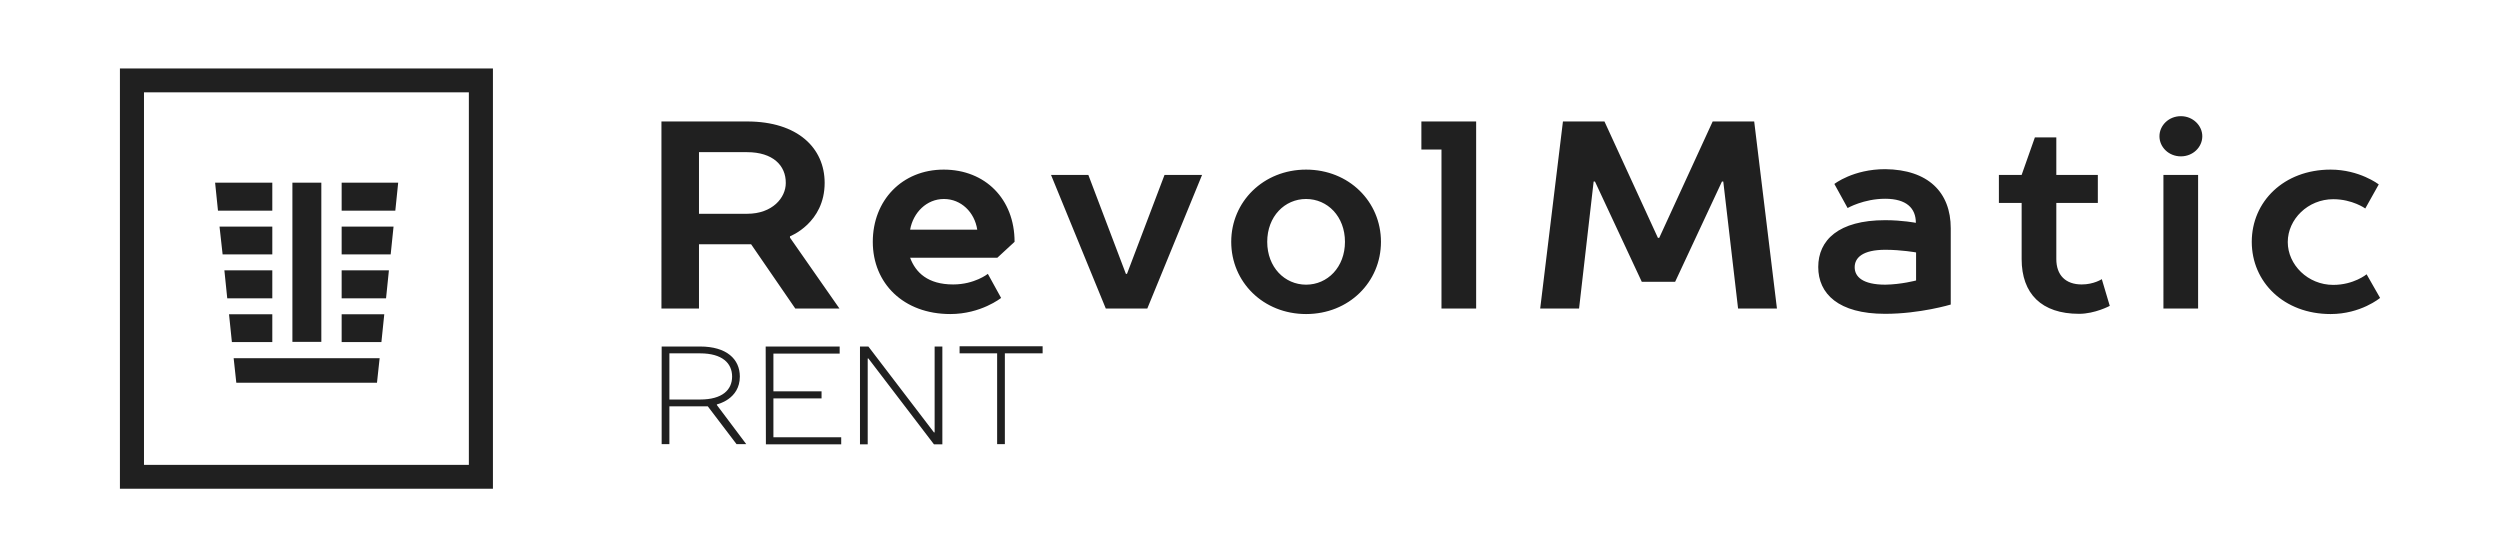 <svg xmlns="http://www.w3.org/2000/svg" viewBox="0 0 1132 252.3"><path d="M171.9 162.2h-66.1l1.2 11.1h63.7l1.2-11.1zM174 142.3h-19.3v12.6h18l1.3-12.6zM123.3 154.9v-12.6h-19.6l1.3 12.6h18.3zM123.3 122.4h-21.7l1.3 12.7h20.4v-12.7zM176.1 122.4h-21.4v12.7h20.1l1.3-12.7zM180.3 82.7h-25.6v12.7H179l1.3-12.7zM123.3 95.4V82.7H97.4l1.3 12.7h24.6zM123.3 102.6H99.4l1.4 12.6h22.5v-12.6zM178.2 102.6h-23.5v12.6h22.2l1.3-12.6zM132.4 82.7h13.1v72.1h-13.1z" style="fill:#202020;stroke-width:0"/><path d="M54.3 31v190.3h168.9V31H54.3Zm158 179.5H65.2V41.8h147.1v168.7ZM338.3 55c23 0 35.1 12.1 35.1 27.8 0 18.2-15.7 24.2-15.7 24.2v.6l22.4 32.1h-20l-20-29.1h-23.6v29.1h-17V55h38.8Zm0 13.9h-21.8v27.9h21.8c11.5 0 17.5-7.3 17.5-13.9.1-8-5.9-14-17.5-14ZM451.6 116.7h-39.5c2.5 6.7 8 12.1 19.5 12.1 9.7 0 15.7-4.8 15.7-4.8l6 10.9s-9.1 7.3-23 7.3c-21.2 0-35.1-13.9-35.1-32.7s13.3-32.7 32.1-32.7 32.1 13.3 32.1 32.7l-7.8 7.2Zm-9.1-12.7c-1.2-7.9-7.3-13.9-15.1-13.9s-13.9 6.1-15.3 13.9h30.4ZM510.3 124l17-44.8h17l-24.8 60.5h-18.8l-24.8-60.5h16.9l17 44.8h.5ZM591.4 76.8c19.4 0 33.9 14.5 33.9 32.7s-14.5 32.7-33.9 32.7-33.9-14.5-33.9-32.7 14.6-32.7 33.9-32.7Zm0 13.3c-9.7 0-17.6 7.9-17.6 19.4s7.9 19.4 17.6 19.4S609 121 609 109.5s-7.9-19.4-17.6-19.4ZM668.4 139.7h-15.7v-72h-9.1V55h24.8v84.7ZM743.4 127.6l-21.2-45.4h-.6l-6.6 57.5h-17.6L707.7 55h18.8l24.2 52.7h.6L775.5 55h18.8l10.3 84.7H787l-6.7-57.5h-.6l-21.2 45.4h-15.1ZM883.3 103.4v34.5s-13.9 4.2-29.7 4.2c-21.2 0-30.3-9.1-30.3-21.2s9.1-21.2 30.3-21.2c7.8 0 13.9 1.2 13.9 1.2 0-6.6-4.2-10.9-13.9-10.9s-17 4.2-17 4.2l-6-10.9s8.5-6.7 23-6.7c19.4.2 29.7 10.4 29.7 26.8ZM867.6 127v-12.7s-6.7-1.2-13.9-1.2c-10.3 0-13.9 3.6-13.9 7.9s3.6 7.9 13.9 7.9c7.2-.1 13.9-1.9 13.9-1.9ZM931.1 62.2v17h18.8v12.7h-18.8v25.4c0 7.3 4.2 11.5 11.5 11.5 5.5 0 9.1-2.4 9.1-2.4l3.6 12.1s-6.7 3.6-13.9 3.6c-17 0-26-9.1-26-24.8V91.9h-10.3V79.2h10.3l6-17h9.7ZM987.5 52.6c5.4 0 9.7 4.2 9.7 9.1s-4.2 9.1-9.7 9.1-9.7-4.2-9.7-9.1 4.2-9.1 9.7-9.1Zm-7.9 26.6h15.7v60.5h-15.7V79.2ZM1077.7 134.9s-8.7 7.3-22.4 7.3c-21.2 0-35.7-14.5-35.7-32.7s14.5-32.7 35.7-32.7c13.1 0 21.8 6.7 21.8 6.7l-6.1 10.9s-5.8-4.2-14.5-4.2c-11.5 0-20.6 9.1-20.6 19.4s9.1 19.4 20.6 19.4c9.3 0 15.1-4.8 15.1-4.8l6.1 10.7ZM299.6 156.9H317c12 0 18 5.7 18 13.6 0 10.4-10.4 12.6-10.4 12.6v.3l13.3 17.7h-4.4l-13-17.1h-17.4v17.1h-3.5v-44.2Zm17.4 24c10.1 0 14.5-4.4 14.5-10.4S327.1 160 317 160h-13.9v20.9H317ZM346.7 156.9h33.5v3.2h-30v17.1H372v3.2h-21.8V198h30.7v3.2h-34.1l-.1-44.3ZM389.4 156.9h3.8l29.7 38.9h.3v-38.9h3.5v44.3h-3.8l-29.7-38.9h-.3v38.9h-3.5v-44.3ZM451.6 160h-17.1v-3.2h37.6v3.2H455v41.1h-3.5V160h.1Z" style="fill:#202020;stroke-width:0"/></svg>